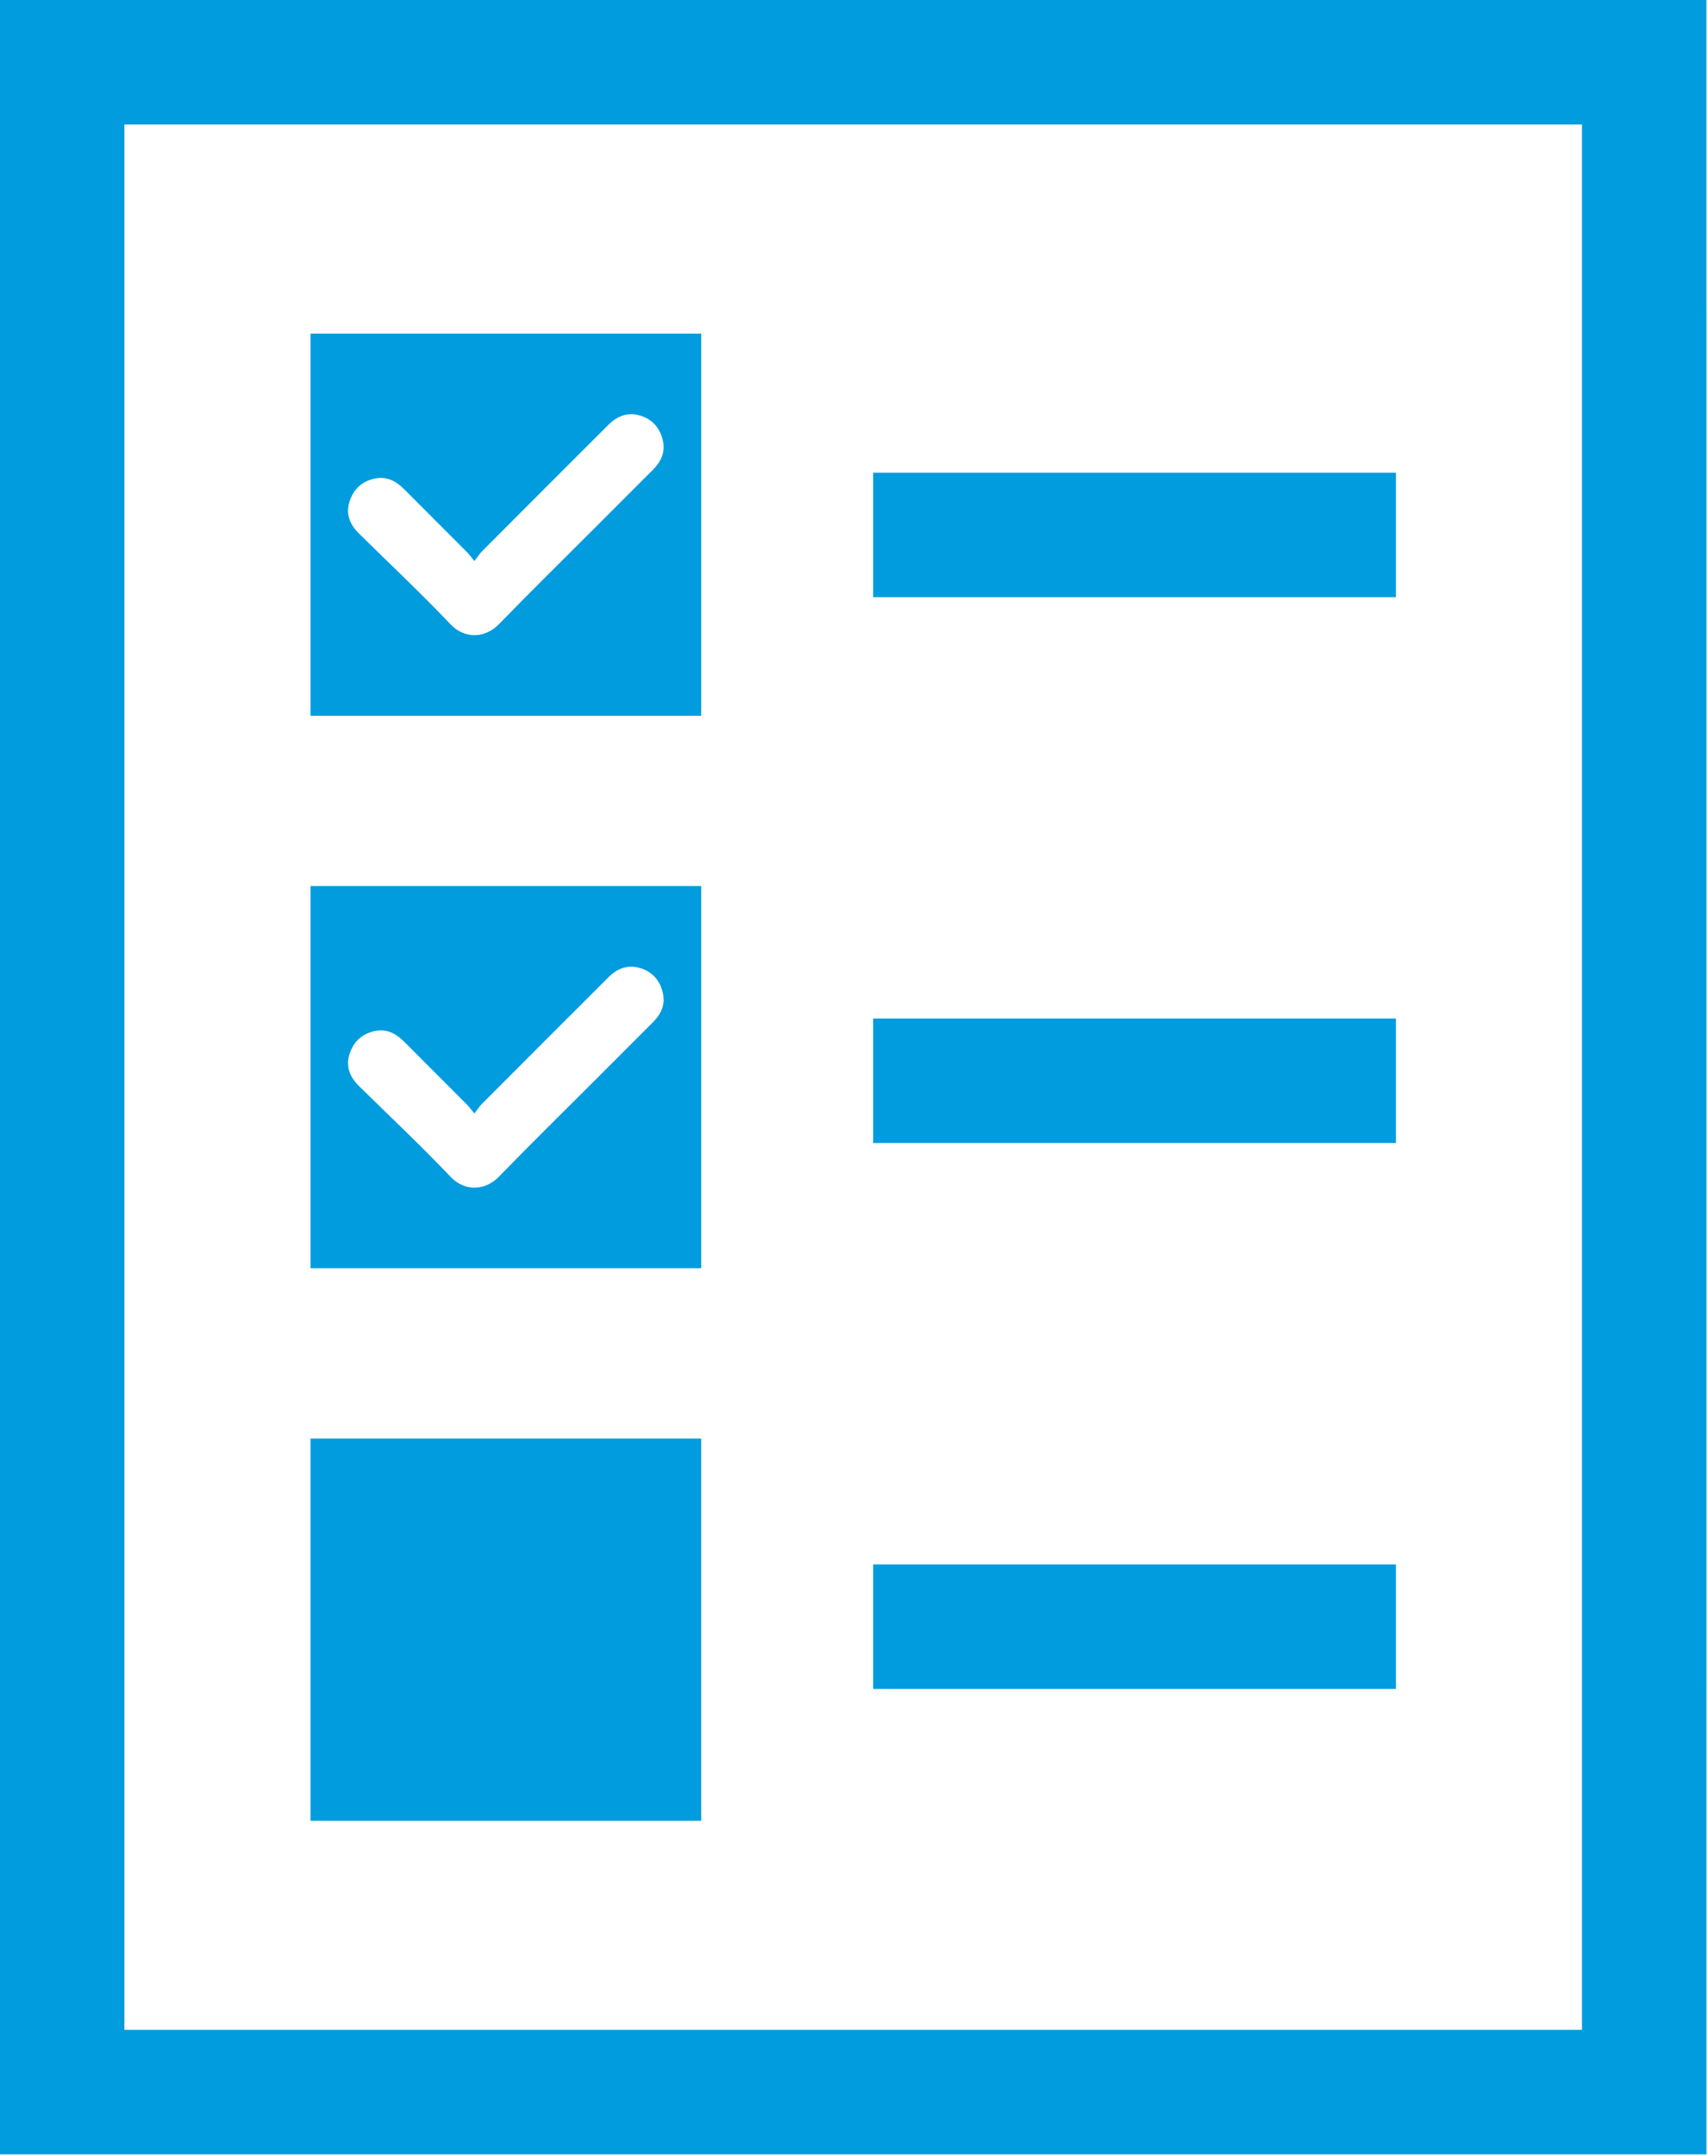 <?xml version="1.0" encoding="UTF-8" standalone="no"?>
<svg xmlns="http://www.w3.org/2000/svg" xmlns:xlink="http://www.w3.org/1999/xlink" xmlns:serif="http://www.serif.com/" width="100%" height="100%" viewBox="0 0 302 381" version="1.1" xml:space="preserve" style="fill-rule:evenodd;clip-rule:evenodd;stroke-linejoin:round;stroke-miterlimit:2;">
    <g transform="matrix(1,0,0,1,-547.889,-24.645)">
        <g transform="matrix(1,0,0,1,483.75,0)">
            <path d="M343.858,383.355L86.139,383.355L86.139,46.644L343.858,46.644L343.858,383.355ZM365.858,24.645L64.139,24.645L64.139,405.355L365.865,405.355L365.858,24.645Z" style="fill:rgb(0,156,222);fill-rule:nonzero;"></path>
        </g>
        <g transform="matrix(1,0,0,1,483.75,0)">
            <g transform="matrix(-1,0,0,1,529.484,-191.648)">
                <rect x="218.523" y="299.824" width="92.438" height="22" style="fill:rgb(0,156,222);"></rect>
            </g>
        </g>
        <g transform="matrix(1,0,0,1,483.75,0)">
            <g transform="matrix(-1,0,0,1,529.484,1.284)">
                <rect x="218.523" y="203.358" width="92.438" height="22" style="fill:rgb(0,156,222);"></rect>
            </g>
        </g>
        <g transform="matrix(1,0,0,1,483.75,0)">
            <g transform="matrix(-1,0,0,1,529.484,194.214)">
                <rect x="218.523" y="106.893" width="92.438" height="22" style="fill:rgb(0,156,222);"></rect>
            </g>
        </g>
        <g transform="matrix(1,0,0,1,483.75,0)">
            <g transform="matrix(-1,0,0,1,307.159,195.267)">
                <rect x="119.039" y="83.593" width="69.081" height="67.547" style="fill:rgb(0,156,222);"></rect>
            </g>
        </g>
        <g transform="matrix(1,0,0,1,483.75,0)">
            <g transform="matrix(1,0,0,1,179.604,224.724)">
                <path d="M0,-19.449C-3.405,-16.035 -6.816,-12.628 -10.226,-9.219C-15.907,-3.536 -21.647,2.089 -27.244,7.856C-29.693,10.379 -33.313,10.507 -35.803,7.881C-41.033,2.364 -46.596,-2.837 -52.012,-8.178C-53.609,-9.754 -54.379,-11.613 -53.65,-13.854C-52.927,-16.079 -51.37,-17.457 -49.086,-17.897C-47.068,-18.285 -45.44,-17.433 -44.042,-16.032C-40.333,-12.316 -36.615,-8.609 -32.911,-4.889C-32.535,-4.511 -32.224,-4.07 -31.586,-3.301C-31.001,-4.058 -30.687,-4.572 -30.273,-4.986C-22.82,-12.458 -15.36,-19.923 -7.889,-27.376C-6.301,-28.96 -4.413,-29.684 -2.187,-28.978C-0.005,-28.285 1.275,-26.71 1.757,-24.518C2.199,-22.5 1.398,-20.852 0,-19.449M8.517,-43.498L-60.564,-43.498L-60.564,24.049L8.517,24.049L8.517,-43.498Z" style="fill:rgb(0,156,222);fill-rule:nonzero;"></path>
            </g>
        </g>
        <g transform="matrix(1,0,0,1,483.75,0)">
            <g transform="matrix(1,0,0,1,179.604,127.091)">
                <path d="M0,-19.449C-3.405,-16.035 -6.816,-12.628 -10.226,-9.219C-15.907,-3.536 -21.647,2.09 -27.244,7.856C-29.693,10.38 -33.313,10.508 -35.803,7.882C-41.033,2.364 -46.596,-2.836 -52.012,-8.178C-53.609,-9.754 -54.379,-11.613 -53.65,-13.854C-52.927,-16.079 -51.37,-17.457 -49.086,-17.897C-47.068,-18.285 -45.44,-17.432 -44.042,-16.032C-40.333,-12.316 -36.615,-8.609 -32.911,-4.889C-32.535,-4.511 -32.224,-4.07 -31.586,-3.301C-31.001,-4.058 -30.687,-4.572 -30.273,-4.986C-22.82,-12.458 -15.36,-19.923 -7.889,-27.376C-6.301,-28.959 -4.413,-29.684 -2.187,-28.978C-0.005,-28.285 1.275,-26.71 1.757,-24.518C2.199,-22.5 1.398,-20.852 0,-19.449M8.517,-43.498L-60.564,-43.498L-60.564,24.049L8.517,24.049L8.517,-43.498Z" style="fill:rgb(0,156,222);fill-rule:nonzero;"></path>
            </g>
        </g>
    </g>
</svg>
